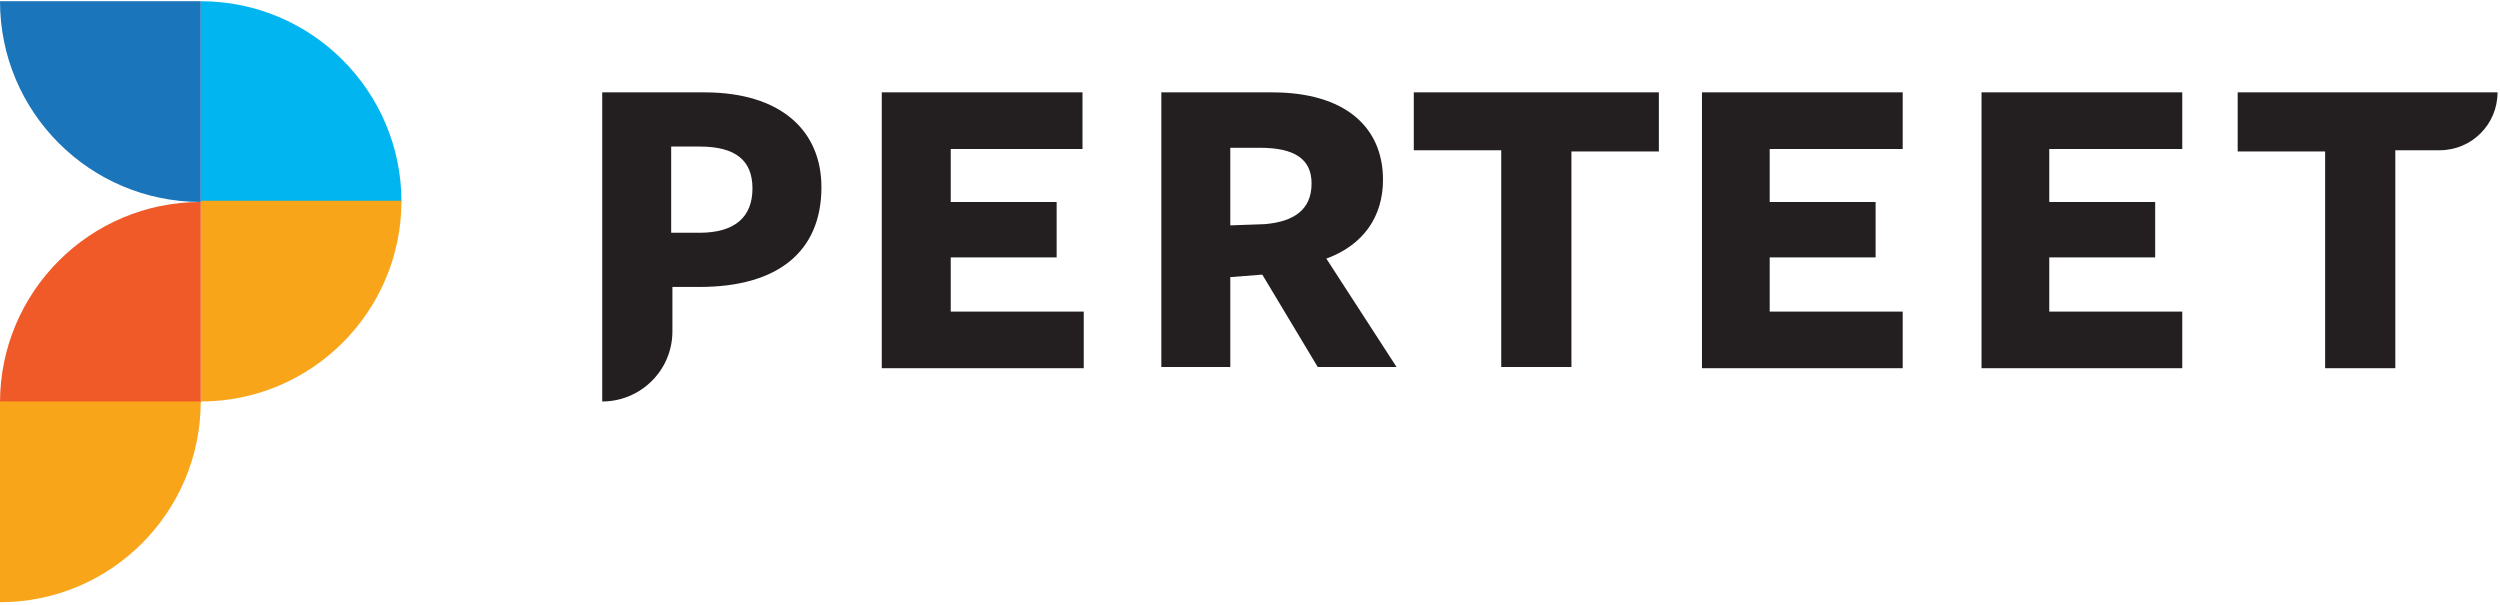 <?xml version="1.0" encoding="utf-8"?>
<!-- Generator: Adobe Illustrator 24.2.3, SVG Export Plug-In . SVG Version: 6.00 Build 0)  -->
<svg version="1.1" id="Layer_1" xmlns="http://www.w3.org/2000/svg" xmlns:xlink="http://www.w3.org/1999/xlink" x="0px" y="0px"
	 width="203px" height="49.1px" viewBox="0 0 203 49.1" style="enable-background:new 0 0 203 49.1;" xml:space="preserve">
<style type="text/css">
	.st0{fill:#00B5F0;}
	.st1{fill:#F9A51A;}
	.st2{fill:#1B75BB;}
	.st3{fill:#F05A28;}
	.st4{fill:#231F20;}
</style>
<g>
	<path class="st0" d="M16.3,0.1c9,0,16.3,7.3,16.3,16.3H16.3V0.1z"/>
	<path class="st1" d="M16.3,32.6c9,0,16.3-7.3,16.3-16.3H16.3V32.6z"/>
	<path class="st2" d="M16.3,16.4c-9,0-16.3-7.3-16.3-16.3h16.3V16.4z"/>
	<path class="st3" d="M16.3,16.4c-9,0-16.3,7.3-16.3,16.3h16.3V16.4z"/>
	<path class="st1" d="M16.3,32.6c0,9-7.3,16.3-16.3,16.3V32.6H16.3z"/>
	<path class="st4" d="M71.6,29.8V7.5h16.3v4.6H77.2v4.3h8.6v4.5h-8.6v4.4h10.8v4.6H71.6z"/>
	<path class="st4" d="M100,29.8h-5.7V7.5c0,0,9.2,0,9,0c5.9,0,9,2.8,9,7.1c0,3-1.6,5.3-4.6,6.4l5.7,8.8H107l-4.5-7.5l-2.6,0.2V29.8z
		 M102.7,18.2c2.4-0.2,3.8-1.2,3.8-3.3c0-2-1.4-2.9-4.2-2.9c-0.1,0-2.4,0-2.4,0v6.3L102.7,18.2z"/>
	<path class="st4" d="M127.6,12.2v17.6h-5.7V12.2h-7.1V7.5h19.9v4.8H127.6z"/>
	<path class="st4" d="M138.2,29.8V7.5h16.3v4.6h-10.8v4.3h8.6v4.5h-8.6v4.4h10.8v4.6H138.2z"/>
	<path class="st4" d="M160.9,29.8V7.5h16.3v4.6h-10.8v4.3h8.6v4.5h-8.6v4.4h10.8v4.6H160.9z"/>
	<path class="st4" d="M202.8,7.5l-21.1,0v4.8h7.1v17.6h5.7V12.2h3.6l0,0C200.7,12.2,202.8,10.1,202.8,7.5z"/>
	<path class="st4" d="M57.2,7.5c0,0-8.3,0-8.3,0v19.4v5.7c3.1,0,5.7-2.5,5.7-5.7l0-3.6l2.2,0c6.4,0,9.9-2.9,9.9-8.1
		C66.7,10.6,63.4,7.5,57.2,7.5z M56.8,18.9l-2.3,0v-7c0,0,1.8,0,2.3,0c2.9,0,4.3,1.1,4.3,3.4C61.1,17.6,59.7,18.9,56.8,18.9z"/>
</g>
</svg>
